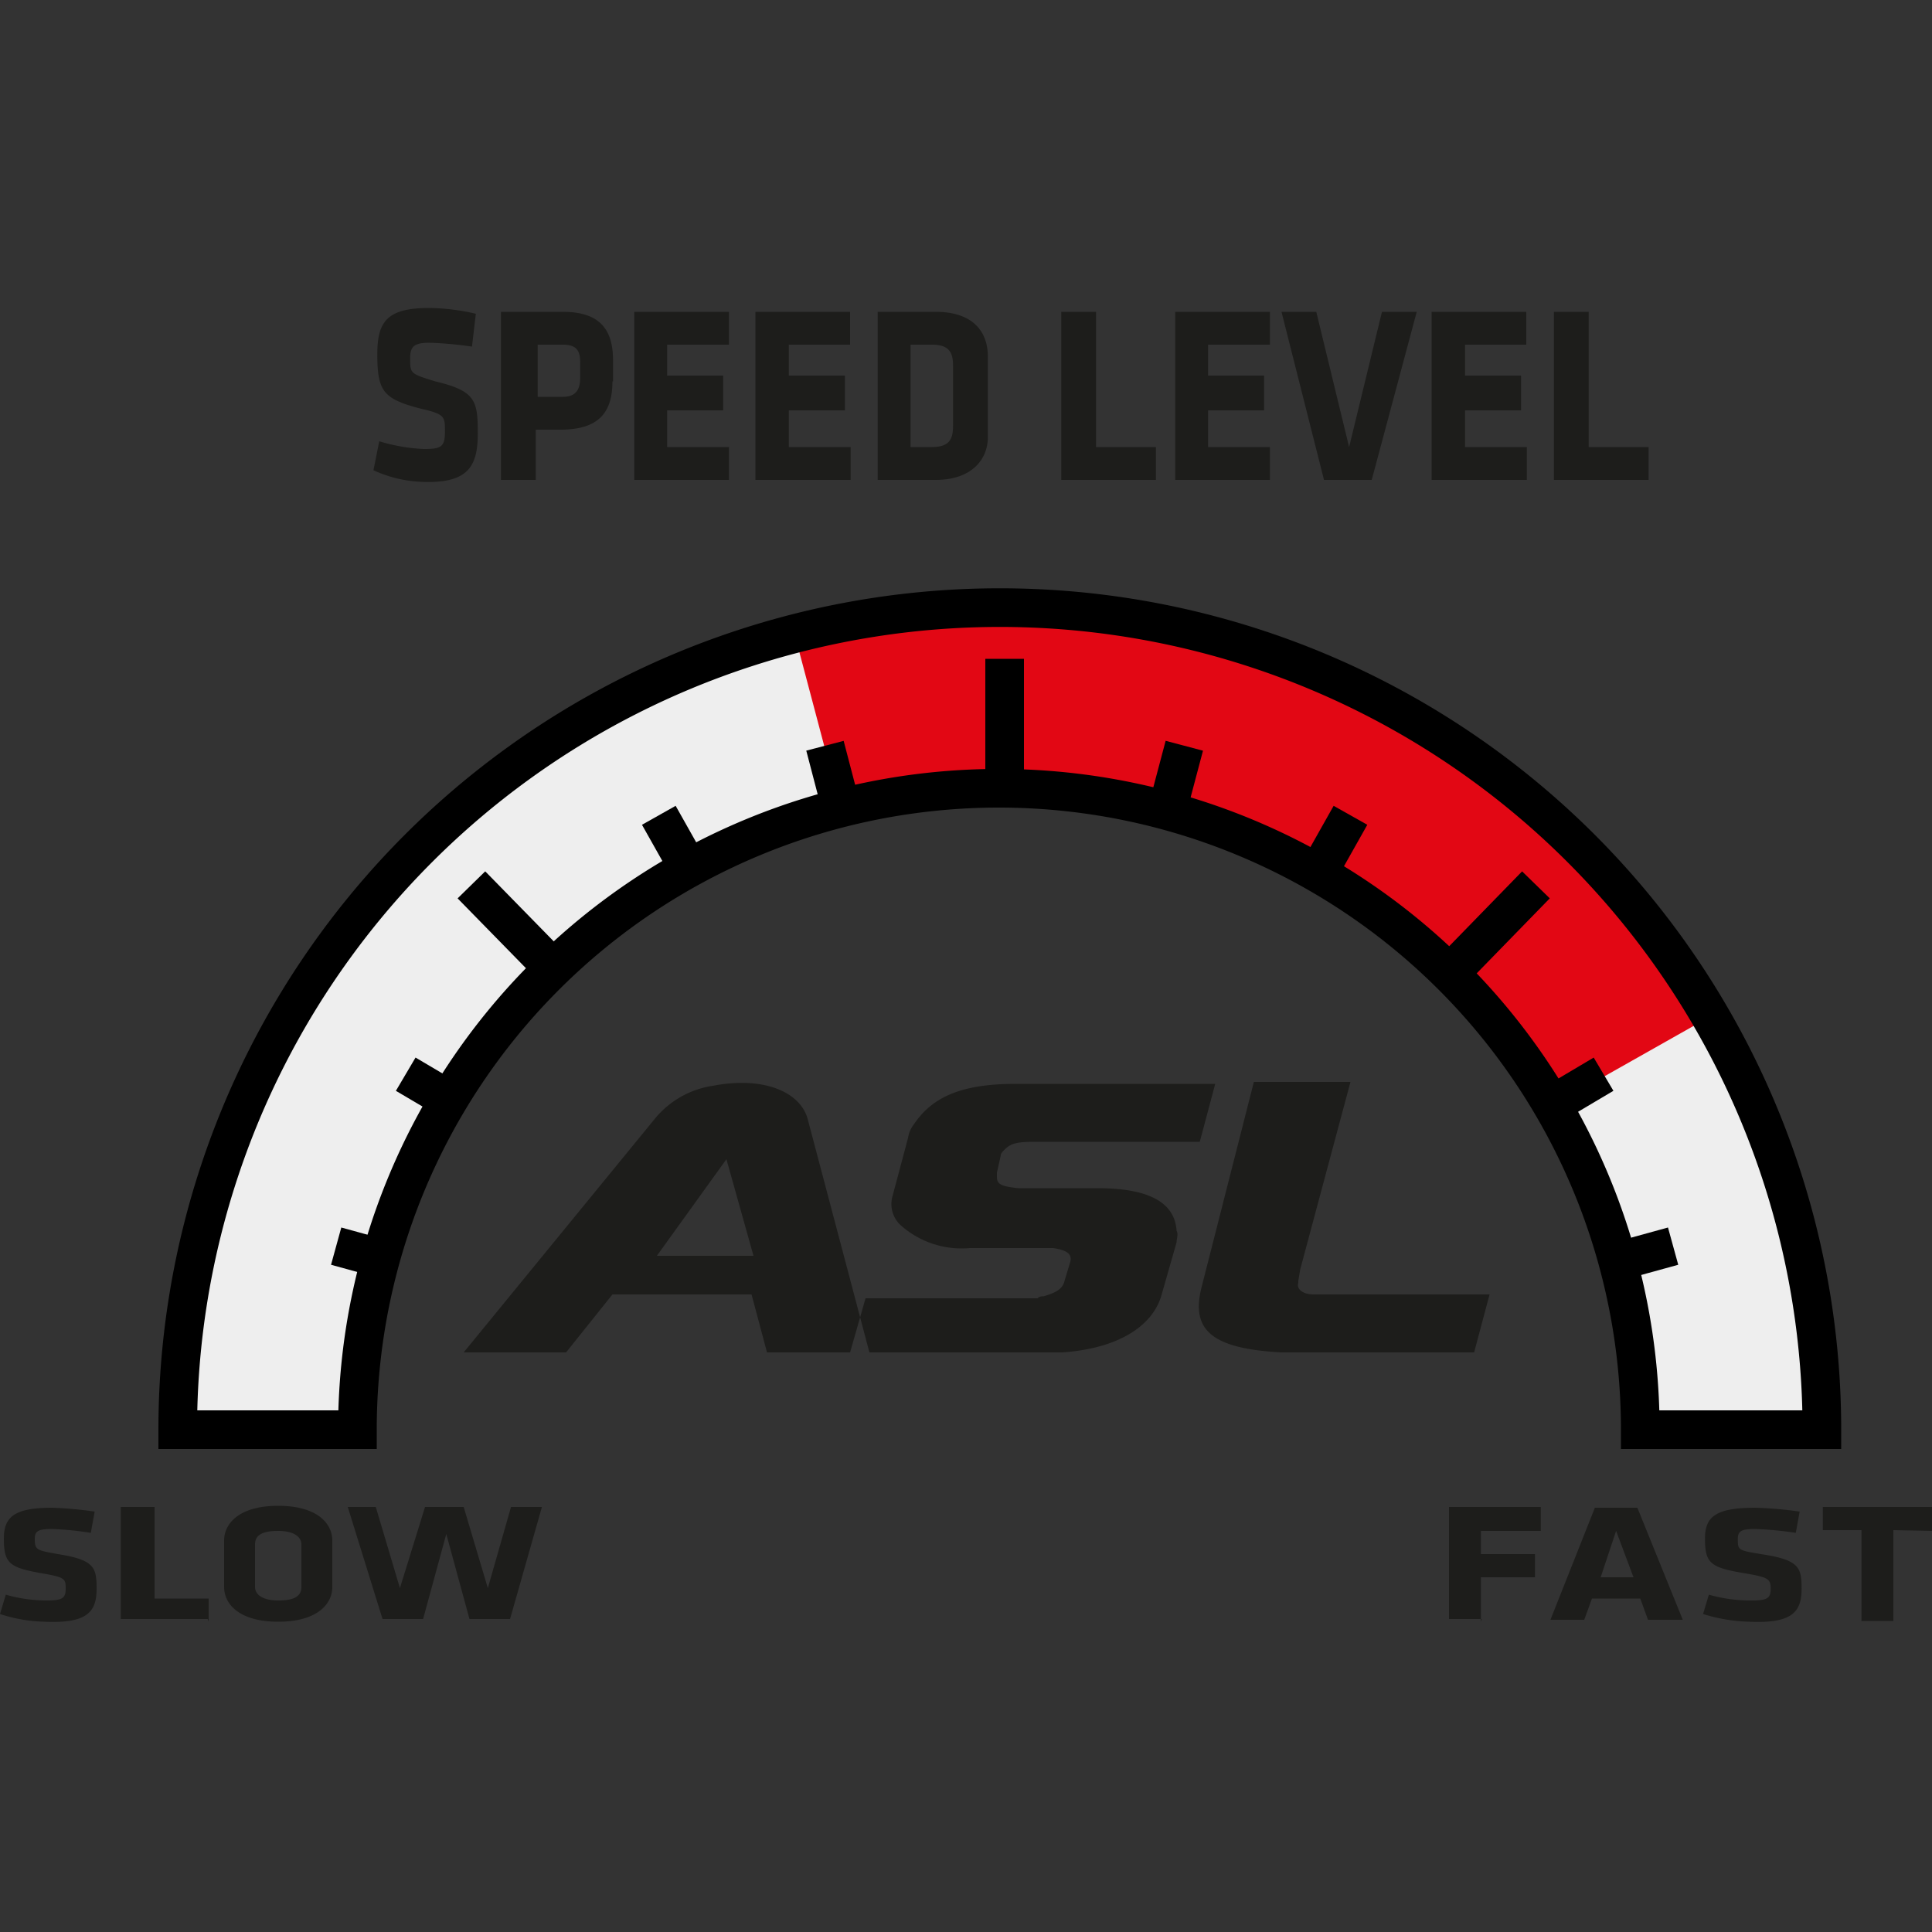 <svg id="Ebene_1" data-name="Ebene 1" xmlns="http://www.w3.org/2000/svg" xmlns:xlink="http://www.w3.org/1999/xlink" viewBox="0 0 100 100"><rect x="0" y="0" width="100" height="100" fill="#333333" stroke="none"/><defs><style>.cls-1,.cls-3,.cls-6{fill:#eee;}.cls-1,.cls-6,.cls-7{stroke:#000;stroke-width:2px;}.cls-1,.cls-7{stroke-miterlimit:10;}.cls-2{fill:#1d1d1b;}.cls-2,.cls-5{fill-rule:evenodd;}.cls-4{clip-path:url(#clip-path);}.cls-5{fill:#e20714;}.cls-7{fill:none;}</style><clipPath id="clip-path"><path id="Stroke-6" class="cls-1" d="M84.9,74a33.2,33.2,0,0,0-66.4,0H9.2a42.55,42.55,0,1,1,85.1,0Z"/></clipPath></defs><path id="Fill-1" class="cls-2" d="M24,70h5.3l2.4-3h7.2l.8,3H45L41.8,57.9c-.4-1.4-2.3-2.2-4.9-1.7a4.79,4.79,0,0,0-3,1.7Zm10-5,3.6-5L39,65Zm10,5H55c2.8-.2,4.6-1.3,5.1-2.9l.8-2.8c0-.2.1-.4,0-.6-.1-1.5-1.5-2.2-4.1-2.2H52.7c-.9-.1-1.1-.2-1.1-.6v-.2l.2-.9c0-.1.1-.2.2-.3.3-.3.6-.4,1.5-.4h8.6l.8-3H52.6c-2.7,0-4.3.6-5.3,2.1a1.49,1.49,0,0,0-.3.7l-.8,3a1.49,1.49,0,0,0,.4,1.5,4.74,4.74,0,0,0,3.6,1.2h4.3c.7.1,1,.3.9.7l-.3,1c-.1.4-.4.6-1.1.8a.37.37,0,0,0-.3.1H44.8Zm18.2-3.4c-.6,2.3.6,3.2,4.1,3.4h10l.8-3H68c-.6,0-.9-.3-.8-.6v-.1l.1-.6L69.9,56h-5Z"/><path id="Stroke-6-2" data-name="Stroke-6" class="cls-3" d="M84.9,74a33.2,33.2,0,0,0-66.4,0H9.2a42.55,42.55,0,1,1,85.1,0Z"/><g class="cls-4"><g id="Group-5"><polygon id="Fill-3" class="cls-5" points="37 17.24 45.68 50 78.3 58.39 95.84 48.48 77.1 15.94 37 17.24"/></g><g id="Group-41"><g id="Group-10"><line id="Stroke-8" class="cls-6" x1="52" y1="34.1" x2="52" y2="61.5"/></g><g id="Group-13"><line id="Stroke-11" class="cls-6" x1="34.1" y1="42.2" x2="47.5" y2="66"/></g><g id="Group-16"><line id="Stroke-14" class="cls-6" x1="69.9" y1="42.2" x2="56.5" y2="66"/></g><g id="Group-19"><line id="Stroke-17" class="cls-6" x1="83" y1="55.6" x2="59.9" y2="69.3"/></g><g id="Group-22"><line id="Stroke-20" class="cls-6" x1="21" y1="55.6" x2="44.2" y2="69.3"/></g><g id="Group-25"><line id="Stroke-23" class="cls-6" x1="42.7" y1="38.6" x2="49.6" y2="65"/></g><g id="Group-28"><line id="Stroke-26" class="cls-6" x1="24.4" y1="45.8" x2="52" y2="74"/></g><g id="Group-31"><line id="Stroke-29" class="cls-6" x1="61.3" y1="38.6" x2="54.3" y2="65"/></g><g id="Group-34"><line id="Stroke-32" class="cls-6" x1="79.5" y1="45.8" x2="60.6" y2="65.2"/></g><g id="Group-37"><line id="Stroke-35" class="cls-6" x1="17.4" y1="64.5" x2="43.2" y2="71.6"/></g><g id="Group-37-2" data-name="Group-37"><line id="Stroke-35-2" data-name="Stroke-35" class="cls-6" x1="86.6" y1="64.5" x2="60.8" y2="71.6"/></g></g></g><path id="Stroke-6-3" data-name="Stroke-6" class="cls-7" d="M84.9,74a33.2,33.2,0,0,0-66.4,0H9.2a42.55,42.55,0,1,1,85.1,0Z"/><path id="Fill-44" class="cls-2" d="M76.65,83.94v-2.3h2.8v-1.2h-2.8v-1.2h3.1V78H75v5.8h1.7Zm8.1-5.9h-2.2l-2.3,5.8H82l.4-1.1h2.5l.4,1.1h1.8Zm-1.1,1.2.9,2.4h-1.7Zm9.6,3c0-1.1-.1-1.5-2.1-1.8-1.2-.2-1.2-.2-1.2-.8,0-.4.2-.5.9-.5a18.32,18.32,0,0,1,2.1.2l.2-1.1a19.53,19.53,0,0,0-2.3-.2c-2.1,0-2.6.5-2.6,1.6,0,1.3.3,1.5,2.1,1.8,1.2.2,1.3.3,1.3.8s-.2.6-1,.6a7.8,7.8,0,0,1-2.2-.3l-.3,1a8.6,8.6,0,0,0,2.4.4c2.2.1,2.7-.5,2.7-1.7Zm6.8-3V78h-5.7v1.2h2v4.7H98v-4.7Z"/><path id="Fill-46" class="cls-2" d="M5,82.24c0-1.1-.1-1.5-2-1.8-1.1-.2-1.2-.2-1.2-.8,0-.4.2-.5.9-.5a16.83,16.83,0,0,1,2,.2l.2-1.1a19.88,19.88,0,0,0-2.2-.2c-2,0-2.5.5-2.5,1.6,0,1.3.3,1.5,2,1.8,1.2.2,1.2.3,1.2.8s-.2.6-1,.6a7.61,7.61,0,0,1-2.1-.3l-.3,1a7.88,7.88,0,0,0,2.3.4c2.2.1,2.7-.5,2.7-1.7Zm5.8,1.7v-1.2H8V78H6.25v5.8h4.5Zm6.4-4.2c0-.9-.8-1.8-2.8-1.8s-2.8.9-2.8,1.8v2.4c0,.9.8,1.8,2.8,1.8s2.8-.9,2.8-1.8Zm-1.6,2.4c0,.5-.4.7-1.2.7s-1.2-.3-1.2-.7v-2.2c0-.5.4-.7,1.2-.7s1.2.3,1.2.7ZM28.05,78h-1.6l-1.2,4.2L24,78H22l-1.3,4.2L19.45,78H18l1.8,5.8h2.1l1.2-4.4,1.2,4.4h2.1Z"/><path id="Fill-42" class="cls-2" d="M24.73,22.44c0-1.7-.1-2.2-2.2-2.7-1.3-.4-1.3-.4-1.3-1.2,0-.6.2-.8,1-.8a19.88,19.88,0,0,1,2.2.2l.2-1.7a11.21,11.21,0,0,0-2.4-.3c-2.2,0-2.7.7-2.7,2.4,0,1.9.3,2.3,2.2,2.8,1.3.3,1.3.4,1.3,1.2s-.2.9-1.1.9a9.26,9.26,0,0,1-2.3-.4l-.3,1.5a6.57,6.57,0,0,0,2.5.6c2.4.1,2.9-.8,2.9-2.5Zm7-2.7v-1.1c0-1.6-.7-2.5-2.6-2.5h-3.2v8.7h1.8v-2.6H29c1.9,0,2.7-.8,2.7-2.5Zm-1.7-.2c0,.6-.2,1-.9,1h-1.3v-2.7h1.3c.7,0,.9.3.9.9Zm7.7,5.3v-1.7h-3.2v-1.9h2.9v-1.8h-2.9v-1.6h3.2v-1.7h-4.9v8.7Zm6.3,0v-1.7h-3.2v-1.9h2.9v-1.8h-2.9v-1.6H44v-1.7h-4.9v8.7Zm7.1-2.2v-4.2c0-1.2-.7-2.3-2.7-2.3h-3v8.7h3c1.9,0,2.7-1.1,2.7-2.2Zm-1.8-.6c0,.7-.2,1.1-1.1,1.1h-1.1v-5.3h1.1c.9,0,1.1.4,1.1,1.1Zm10.5,2.8v-1.7h-3.1v-7h-1.8v8.7Zm5.9,0v-1.7h-3.2v-1.9h2.9v-1.8h-2.9v-1.6h3.2v-1.7h-4.9v8.7Zm7.6-8.7h-1.8l-1.7,7-1.7-7h-1.8l2.2,8.7H71Zm5.7,8.7v-1.7h-3.2v-1.9h2.9v-1.8h-2.9v-1.6H79v-1.7h-4.9v8.7Zm6.3,0v-1.7h-3.1v-7h-1.8v8.7Z"/></svg>